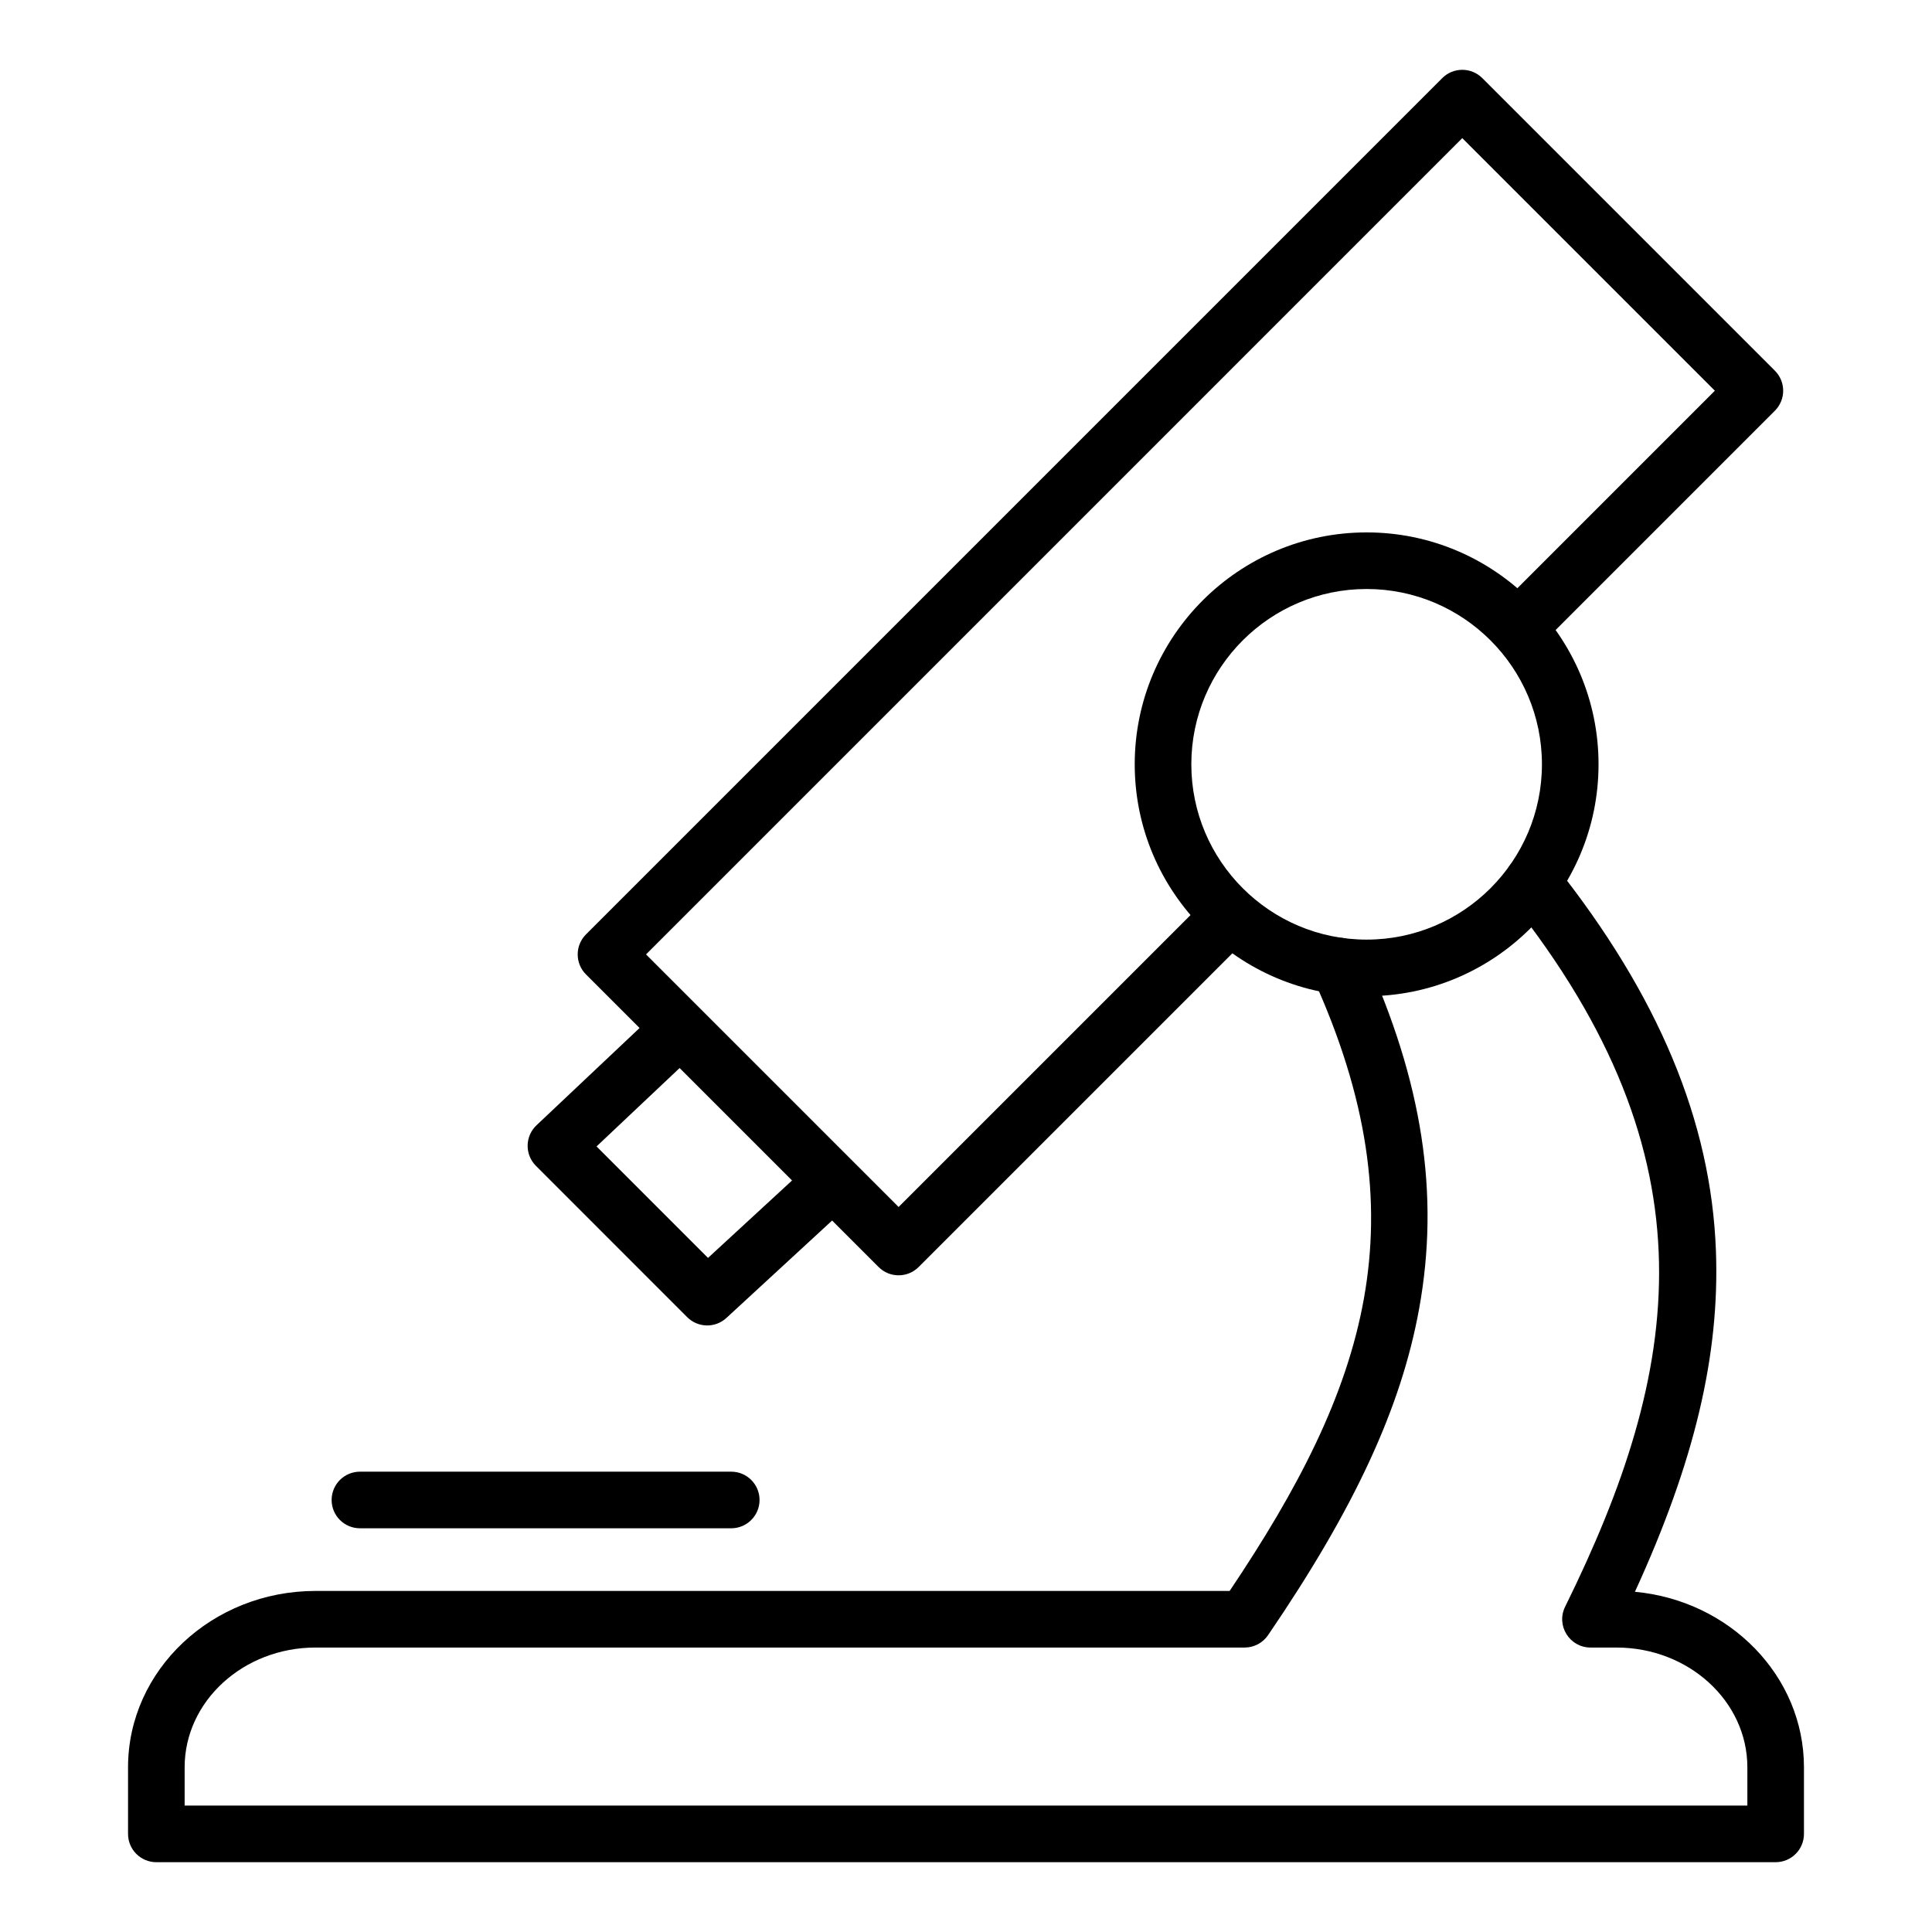 <svg xmlns="http://www.w3.org/2000/svg" height="512" viewBox="0 0 512 512" width="512"><g id="_x31_0_x2C__microsope_x2C__lab_x2C__research_x2C__laboratory_x2C__science"><g id="XMLID_270_"><g id="XMLID_279_"><g id="XMLID_280_"><path id="XMLID_281_" d="m193.789 405.01h-98.404c-4.142 0-7.5-3.357-7.5-7.5s3.358-7.5 7.5-7.5h98.405c4.142 0 7.5 3.357 7.5 7.5s-3.359 7.5-7.501 7.5zm-11.676-55.95-40.086-40.098c-2.996-2.998-2.907-7.866.156-10.757l27.309-25.775-14.198-14.196c-2.927-2.928-2.929-7.677 0-10.607l226.922-226.93c1.406-1.407 3.314-2.197 5.303-2.197s3.897.79 5.303 2.197l77.543 77.544c2.929 2.929 2.929 7.677 0 10.606l-59.45 59.454c-2.93 2.929-7.678 2.93-10.607 0-2.929-2.929-2.929-7.677 0-10.606l54.147-54.151-66.937-66.937-216.314 216.323 66.937 66.934 79.062-79.062c2.929-2.929 7.678-2.929 10.606 0 2.929 2.929 2.929 7.678 0 10.607l-84.365 84.365c-2.929 2.928-7.678 2.928-10.606 0l-12.321-12.321-28.017 25.819c-2.972 2.74-7.554 2.621-10.387-.212zm-24.02-45.244 29.538 29.546 22.27-20.524-29.797-29.796z"></path></g></g><g id="XMLID_274_"><g id="XMLID_275_"><path id="XMLID_276_" d="m362.171 264.008c-33.888 0-61.458-27.57-61.458-61.458s27.57-61.458 61.458-61.458 61.458 27.57 61.458 61.458-27.57 61.458-61.458 61.458zm0-107.917c-25.617 0-46.458 20.841-46.458 46.458s20.841 46.458 46.458 46.458 46.458-20.841 46.458-46.458-20.841-46.458-46.458-46.458z"></path></g></g><g id="XMLID_271_"><g id="XMLID_272_"><path id="XMLID_98_" d="m470.568 493.5h-429.136c-4.142 0-7.5-3.357-7.5-7.5v-17.652c0-25.769 22.291-46.732 49.689-46.732h242.248c36.309-54.056 51.232-98.498 22.081-162.506-1.717-3.77-.053-8.217 3.717-9.934 3.767-1.718 8.217-.054 9.934 3.717 15.382 33.771 19.984 63.621 14.483 93.938-4.757 26.224-17.106 52.905-40.041 86.513-1.397 2.048-3.716 3.272-6.195 3.272h-246.227c-19.127 0-34.689 14.235-34.689 31.732v10.152h414.136v-10.152c0-17.497-15.563-31.732-34.693-31.732h-6.873c-5.535 0-9.191-5.822-6.726-10.818 30.905-62.652 40.264-118.477-14.516-187.275-2.58-3.241-2.045-7.959 1.195-10.539 3.24-2.581 7.959-2.045 10.539 1.195 27.495 34.531 41.477 67.999 42.746 102.317 1.021 27.592-5.638 55.817-21.467 90.346 25.111 2.32 44.795 22.292 44.795 46.507v17.651c0 4.142-3.358 7.5-7.5 7.5z"></path></g></g></g></g></svg>